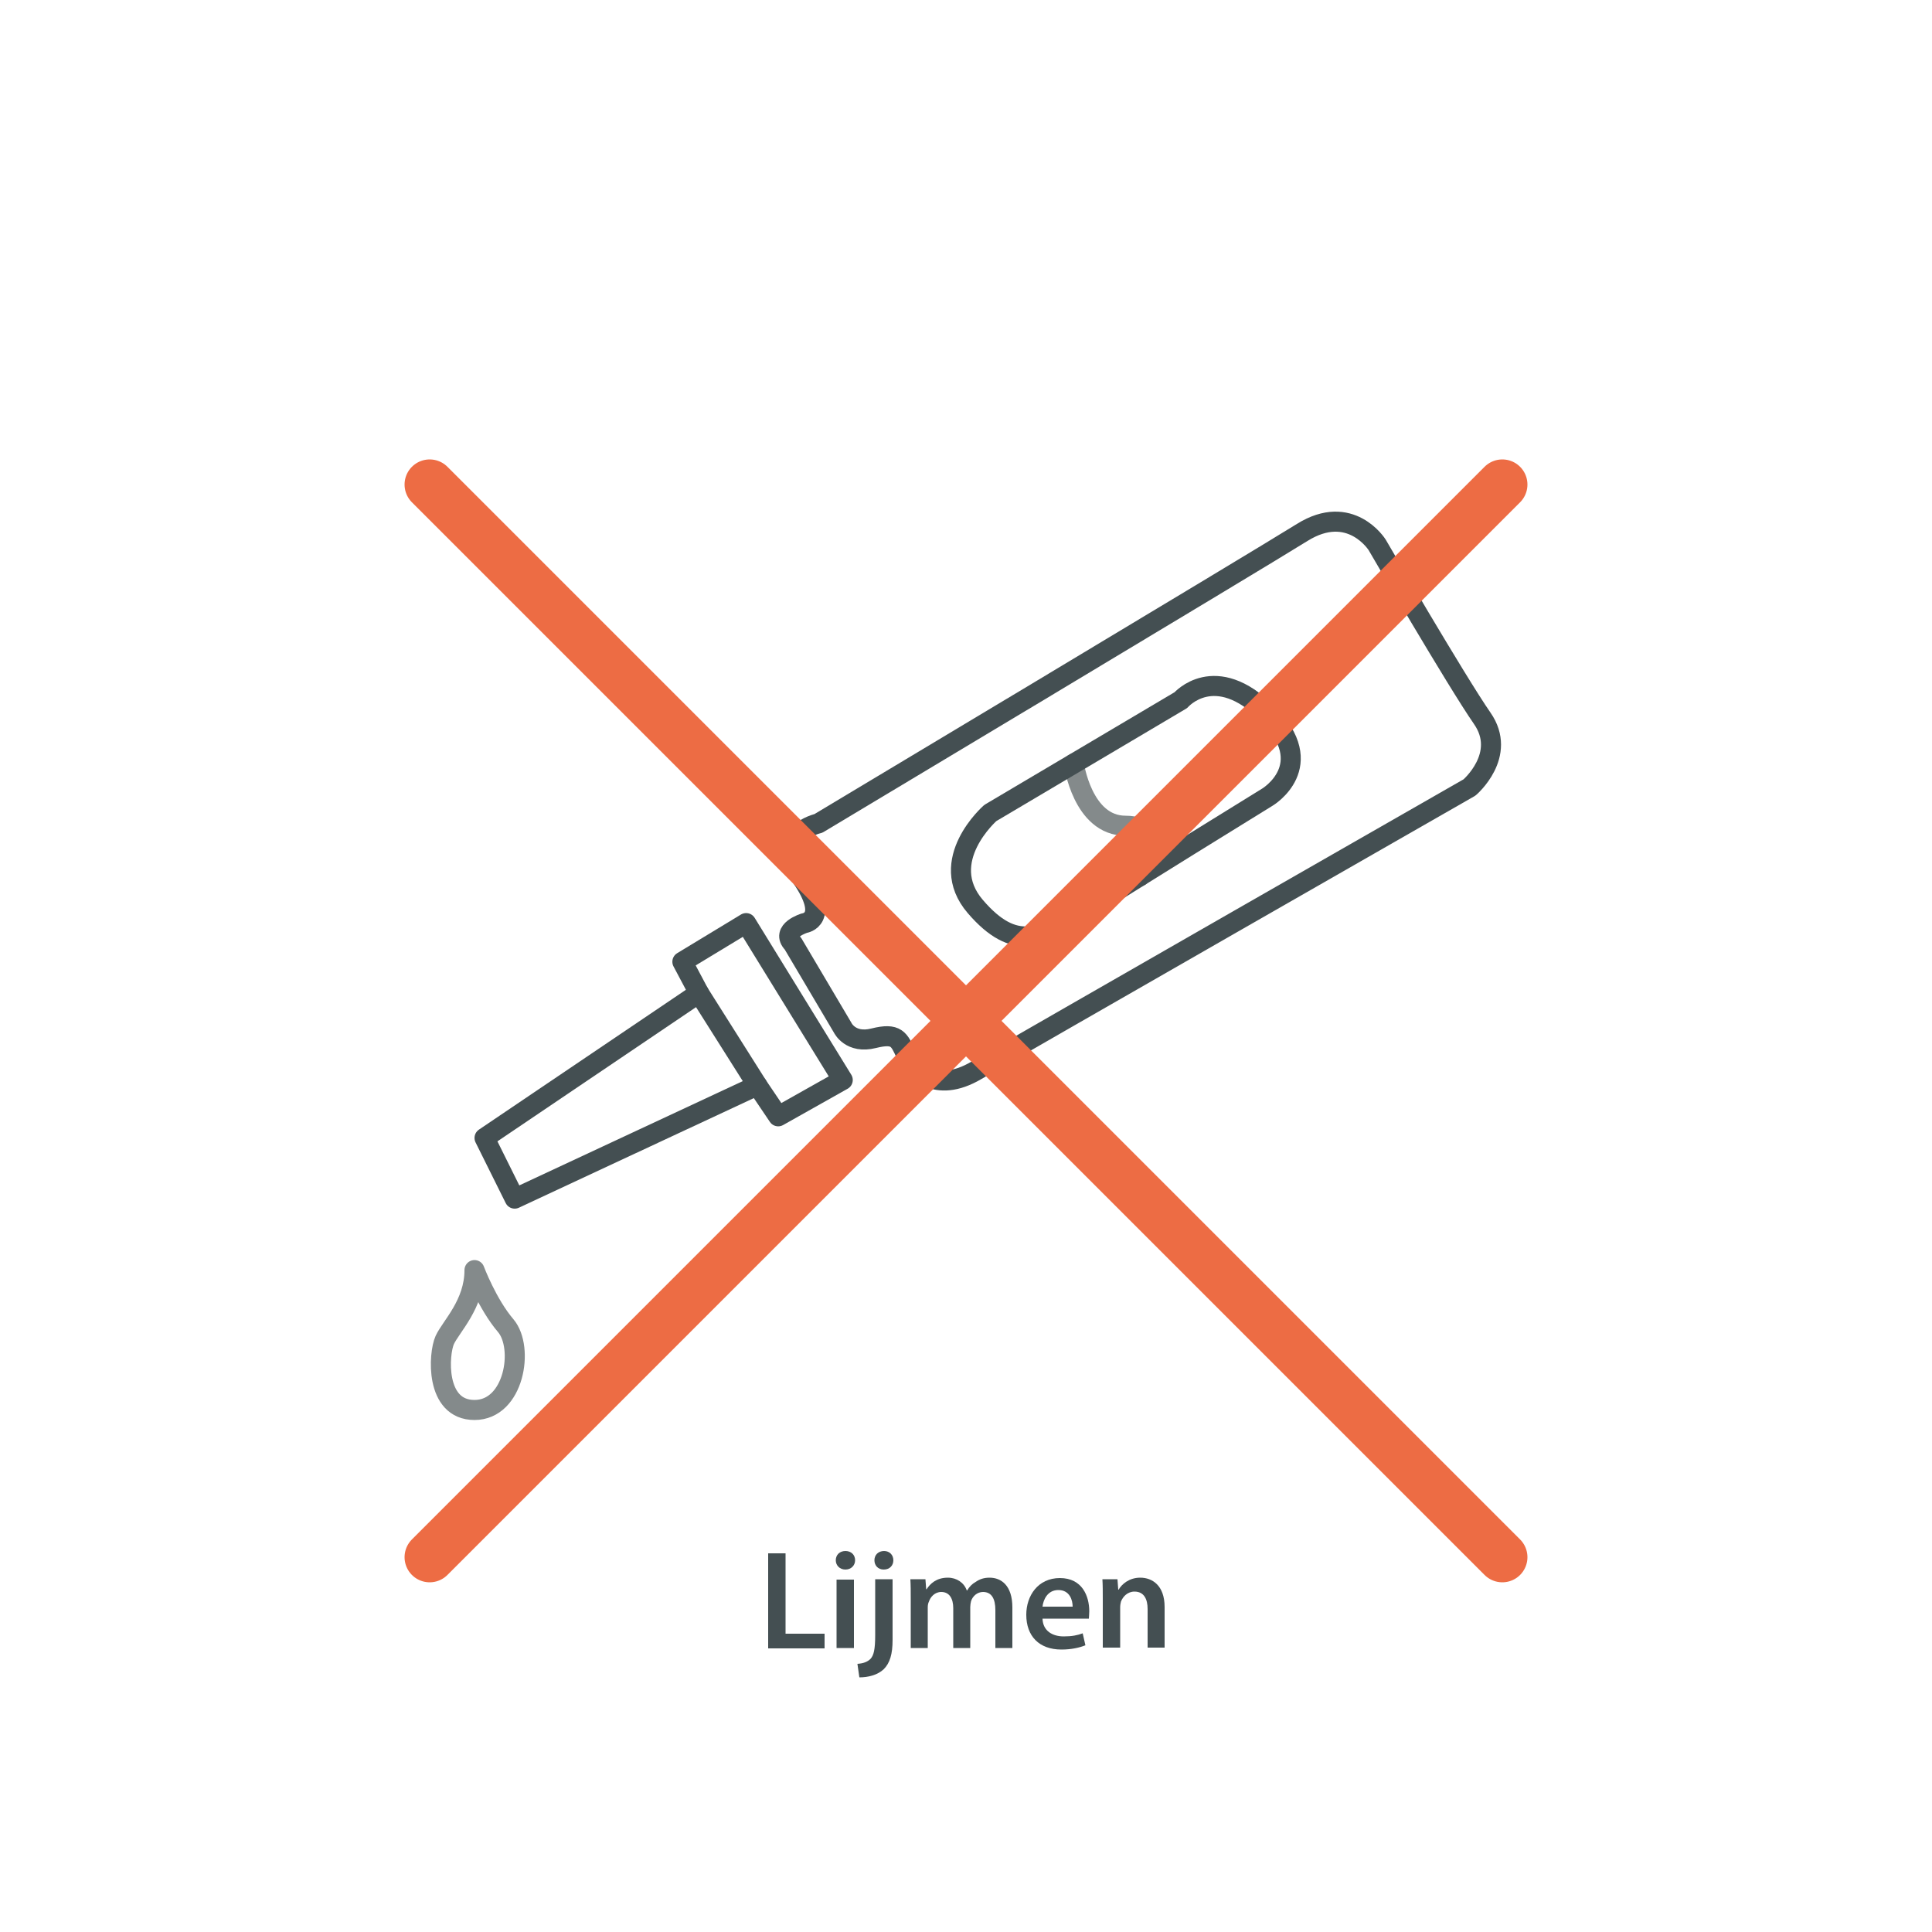<?xml version="1.0" encoding="utf-8"?>
<!-- Generator: Adobe Illustrator 26.5.0, SVG Export Plug-In . SVG Version: 6.00 Build 0)  -->
<svg version="1.1" id="Laag_2_00000087374118480371701630000014042190333881696164_"
	 xmlns="http://www.w3.org/2000/svg" xmlns:xlink="http://www.w3.org/1999/xlink" x="0px" y="0px" width="500px" height="500px"
	 viewBox="0 0 500 500" style="enable-background:new 0 0 500 500;" xml:space="preserve">
<style type="text/css">
	.st0{fill:none;stroke:#848A8B;stroke-width:5.19;stroke-linecap:round;stroke-linejoin:round;}
	.st1{fill:none;stroke:#444F52;stroke-width:5.19;stroke-linecap:round;stroke-linejoin:round;}
	.st2{enable-background:new    ;}
	.st3{fill:#444F52;}
	.st4{fill:none;stroke:#ED6C44;stroke-width:13;stroke-linecap:round;stroke-linejoin:round;}
</style>
<path class="st0" d="M122.8,328.7c0,0,3.3,8.8,8.1,14.4c4.8,5.7,2.2,21.8-8.1,21.8s-9.3-14.6-7.7-18.1S122.8,337.5,122.8,328.7z"/>
<polygon class="st1" points="125.4,294.5 180.9,257 196,280.9 133.2,310.2 "/>
<polyline class="st1" points="180.9,257 176.6,248.9 193.1,238.9 218.1,279.5 201.4,288.9 196,280.9 "/>
<path class="st1" d="M205.2,244.2l12.9,21.8c0,0,2,4.2,8,2.7s6.6,0.3,8.4,4.2s7.5,10.4,18.2,4.1s127.6-73.2,127.6-73.2
	s9.9-8.4,3.3-17.9S356.4,141,356.4,141s-6.9-11-19.4-3.2s-125.2,75.3-125.2,75.3s-12.2,2.7-4.5,13.8s0.9,12,0.9,12
	S201.9,240.8,205.2,244.2z"/>
<path class="st0" d="M277.9,197.6c0,0,2.2,16.1,13.4,16.1s3.7,13.1,3.7,13.1"/>
<path class="st1" d="M256.3,210.4c0,0-14.1,12.3-3.9,24.2s17.4,8.2,27.6,1.6s48-29.9,48-29.9s13.6-8.1,0-21.7s-22.4-3.4-22.4-3.4
	L256.3,210.4z"/>
<g class="st2">
	<path class="st3" d="M198.8,402h4.5v20.8h10.1v3.8h-14.6V402z"/>
	<path class="st3" d="M221.3,403.8c0,1.3-1,2.4-2.5,2.4c-1.5,0-2.5-1.1-2.5-2.4c0-1.4,1-2.4,2.5-2.4
		C220.3,401.4,221.3,402.4,221.3,403.8z M216.5,426.5v-17.7h4.5v17.7H216.5z"/>
	<path class="st3" d="M221.9,430.6c1.5-0.1,2.6-0.5,3.4-1.3c0.8-0.9,1.2-2.3,1.2-6.2v-14.4h4.5v15.7c0,3.7-0.7,6-2.3,7.6
		c-1.6,1.5-4,2.1-6.3,2.1L221.9,430.6z M231.2,403.8c0,1.3-0.9,2.4-2.5,2.4c-1.5,0-2.4-1.1-2.4-2.4c0-1.4,1-2.4,2.5-2.4
		C230.2,401.4,231.2,402.4,231.2,403.8z"/>
	<path class="st3" d="M235.7,414c0-2,0-3.8-0.1-5.3h3.9l0.2,2.6h0.1c0.9-1.4,2.5-3,5.5-3c2.3,0,4.2,1.3,4.9,3.3h0.1
		c0.6-1,1.3-1.7,2.2-2.2c1-0.7,2.1-1.1,3.6-1.1c3,0,5.9,2,5.9,7.7v10.5h-4.4v-9.8c0-3-1-4.7-3.2-4.7c-1.5,0-2.7,1.1-3.1,2.4
		c-0.1,0.4-0.2,1-0.2,1.5v10.6h-4.4v-10.3c0-2.5-1-4.2-3.1-4.2c-1.7,0-2.8,1.3-3.2,2.5c-0.2,0.4-0.3,0.9-0.3,1.5v10.5h-4.4V414z"/>
	<path class="st3" d="M269.8,418.9c0.1,3.2,2.6,4.6,5.5,4.6c2.1,0,3.6-0.3,4.9-0.8l0.7,3.1c-1.5,0.6-3.6,1.1-6.2,1.1
		c-5.8,0-9.1-3.5-9.1-9c0-4.9,3-9.5,8.7-9.5c5.8,0,7.6,4.7,7.6,8.6c0,0.8-0.1,1.5-0.1,1.9H269.8z M277.6,415.8
		c0-1.6-0.7-4.3-3.7-4.3c-2.8,0-3.9,2.5-4.1,4.3H277.6z"/>
	<path class="st3" d="M285.4,414c0-2,0-3.8-0.1-5.3h3.9l0.2,2.7h0.1c0.8-1.4,2.7-3.1,5.6-3.1c3.1,0,6.3,2,6.3,7.6v10.5H297v-10
		c0-2.5-0.9-4.5-3.4-4.5c-1.8,0-3,1.3-3.5,2.6c-0.1,0.4-0.2,0.9-0.2,1.5v10.4h-4.5V414z"/>
</g>
<line class="st4" x1="388.8" y1="125.4" x2="111.2" y2="403"/>
<line class="st4" x1="111.2" y1="125.4" x2="388.8" y2="403"/>
</svg>
